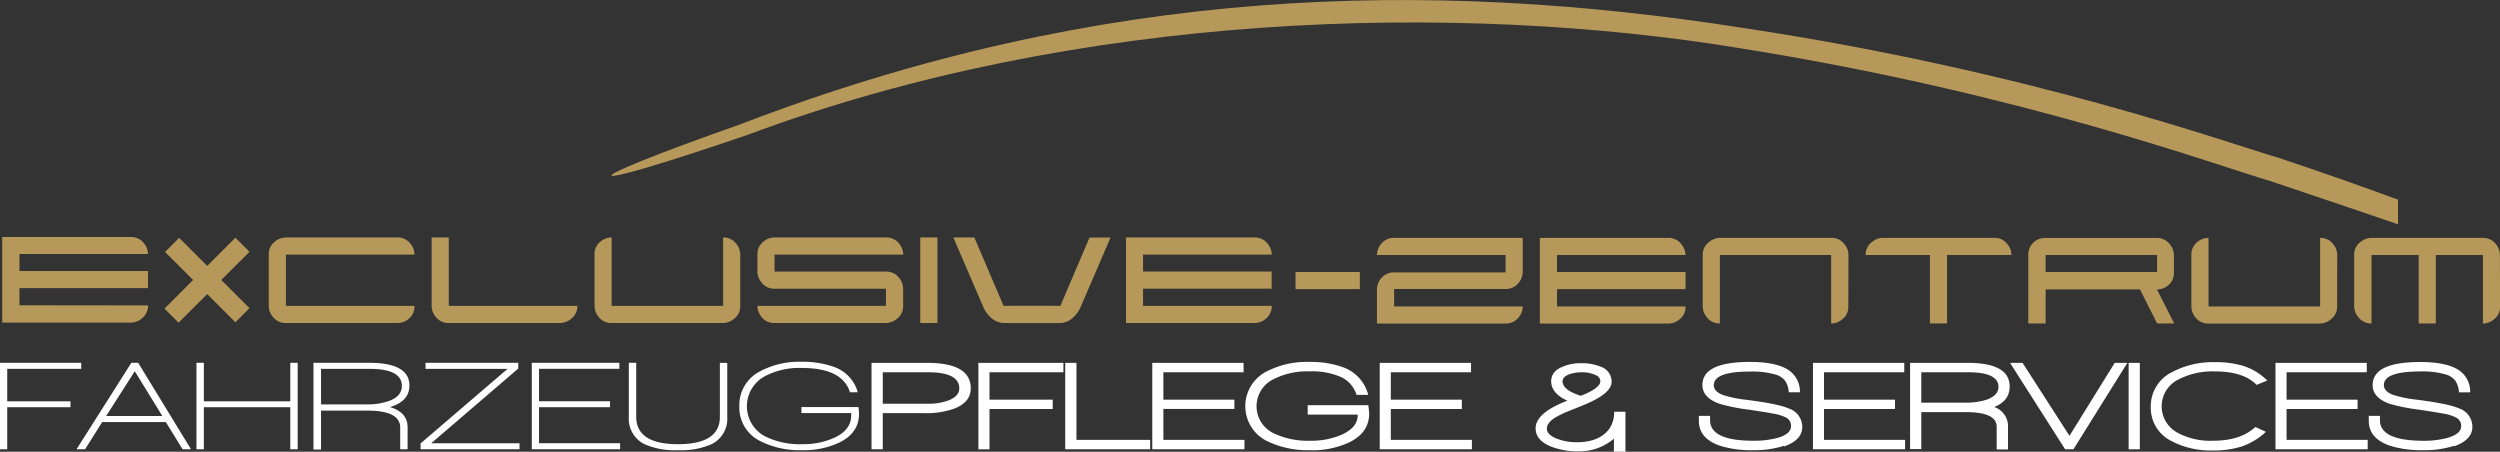 <svg xmlns="http://www.w3.org/2000/svg" viewBox="0 0 513.98 92.87"><rect x="0" y="0" width="513.98" height="92.87" fill="#333333" stroke="none"/><defs><style>.cls-1{fill:#b6995a;}.cls-2{fill:#fff;}</style></defs><g id="Ebene_2" data-name="Ebene 2"><g id="Ebene_2-2" data-name="Ebene 2"><path class="cls-1" d="M152.46,25.46C226.62-3,293.74-4.38,358.4,5.75c59.21,8.91,100.06,23.83,110.33,26.78,8.59,2.87,16.75,5.75,24.29,8.52v5.07c-8.19-2.8-17.09-5.83-26.42-8.95-10.22-2.93-50.64-18-109-27.28-58-9.52-135.84-7.6-204,17.87-36.39,12.46-37.6,10.54-1.12-2.3"/><path class="cls-1" d="M279.57,59.44V55.92H266.35v3.52Z"/><path class="cls-1" d="M313.06,63a3.53,3.53,0,0,1-.78,2.18,3.26,3.26,0,0,1-2.75,1.34H283.09v-7a3.52,3.52,0,0,1,.81-2.22,3.29,3.29,0,0,1,2.72-1.3h22.91V52.43H283.09a3.5,3.5,0,0,1,.81-2.22,3.3,3.3,0,0,1,2.72-1.31h26.44v7a3.57,3.57,0,0,1-.81,2.21,3.29,3.29,0,0,1-2.72,1.3H286.62V63Z"/><path class="cls-1" d="M346.54,63a3.27,3.27,0,0,1-1.27,2.68,3.5,3.5,0,0,1-2.22.84H316.58V48.9H343a3.26,3.26,0,0,1,2.68,1.31,3.63,3.63,0,0,1,.84,2.22H320.11v3.49h26.43v3.52H320.11V63Z"/><path class="cls-1" d="M380,63a3.2,3.2,0,0,1-1.27,2.67,3.56,3.56,0,0,1-2.26.84V52.43H353.59V66.49a3.22,3.22,0,0,1-2.68-1.26,3.58,3.58,0,0,1-.84-2.25V52.42a3.22,3.22,0,0,1,1.3-2.67,3.64,3.64,0,0,1,2.22-.85H376.5a3.22,3.22,0,0,1,2.68,1.27,3.51,3.51,0,0,1,.85,2.25Z"/><path class="cls-1" d="M413.52,52.43H400.3V66.49h-3.53V52.43H383.56a3.24,3.24,0,0,1,1.3-2.68,3.64,3.64,0,0,1,2.22-.85H410a3.23,3.23,0,0,1,2.68,1.27,3.54,3.54,0,0,1,.85,2.26"/><path class="cls-1" d="M443.48,52.43H420.57v3.49h22.91ZM447,66.5h-3.51l-3.53-7H420.57v7H417V52.42a3.43,3.43,0,0,1,1-2.5,3.47,3.47,0,0,1,2.51-1h22.91a3.25,3.25,0,0,1,2.68,1.31,3.58,3.58,0,0,1,.84,2.21v3.52a3.31,3.31,0,0,1-1,2.55,3.57,3.57,0,0,1-2.49,1Z"/><path class="cls-1" d="M480.49,63a3.22,3.22,0,0,1-1.3,2.67,3.64,3.64,0,0,1-2.22.85H454.05a3.25,3.25,0,0,1-2.68-1.27,3.56,3.56,0,0,1-.84-2.25V52.42a3.24,3.24,0,0,1,1.27-2.71,3.58,3.58,0,0,1,2.25-.8V63H477V48.91a3.21,3.21,0,0,1,2.67,1.26,3.53,3.53,0,0,1,.85,2.25Z"/><path class="cls-1" d="M514,63a3.2,3.2,0,0,1-1.27,2.67,3.6,3.6,0,0,1-2.26.85V52.43h-9.69V66.5h-3.52V52.43h-9.7V66.5a3.23,3.23,0,0,1-2.68-1.27A3.56,3.56,0,0,1,484,63V52.42a3.22,3.22,0,0,1,1.3-2.67,3.63,3.63,0,0,1,2.22-.84h22.91a3.22,3.22,0,0,1,2.68,1.26,3.53,3.53,0,0,1,.85,2.25Z"/><path class="cls-1" d="M30.43,62.79a3.28,3.28,0,0,1-1.27,2.68,3.56,3.56,0,0,1-2.22.85H.46V48.73H26.9A3.23,3.23,0,0,1,29.58,50a3.64,3.64,0,0,1,.85,2.22H4v3.49H30.43v3.53H4v3.52Z"/><path class="cls-1" d="M51.29,51.77l-5.8,5.79,5.8,5.8-2.9,2.9-5.79-5.8-5.89,5.88-2.89-2.89,5.88-5.89L33.93,51.8l2.9-2.9,5.77,5.77,5.79-5.8Z"/><path class="cls-1" d="M85.22,62.89A3.23,3.23,0,0,1,84,65.57a3.58,3.58,0,0,1-2.26.84H58.78a3.28,3.28,0,0,1-2.68-1.26,3.56,3.56,0,0,1-.85-2.22V52.34a3.2,3.2,0,0,1,1.27-2.67,3.54,3.54,0,0,1,2.26-.85H81.69a3.23,3.23,0,0,1,2.68,1.27,3.6,3.6,0,0,1,.85,2.26H58.78V62.89Z"/><path class="cls-1" d="M118.7,62.89a3.24,3.24,0,0,1-1.3,2.68,3.63,3.63,0,0,1-2.22.84H92.27a3.22,3.22,0,0,1-2.68-1.26,3.54,3.54,0,0,1-.85-2.26V48.82h3.53V62.89Z"/><path class="cls-1" d="M152.19,62.9a3.22,3.22,0,0,1-1.3,2.67,3.63,3.63,0,0,1-2.22.84H125.75a3.24,3.24,0,0,1-2.68-1.26,3.58,3.58,0,0,1-.84-2.25V52.34a3.24,3.24,0,0,1,1.27-2.71,3.53,3.53,0,0,1,2.25-.81V62.89h22.92V48.82a3.21,3.21,0,0,1,2.67,1.27,3.49,3.49,0,0,1,.85,2.25Z"/><path class="cls-1" d="M185.68,62.89a3.25,3.25,0,0,1-1.31,2.68,3.6,3.6,0,0,1-2.22.84H159.24a3.2,3.2,0,0,1-2.71-1.3,3.62,3.62,0,0,1-.81-2.22h26.43V59.36H159.24a3.24,3.24,0,0,1-2.68-1.3,3.58,3.58,0,0,1-.84-2.21V52.34A3.25,3.25,0,0,1,157,49.63a3.58,3.58,0,0,1,2.26-.81h22.91a3.23,3.23,0,0,1,2.68,1.27,3.54,3.54,0,0,1,.85,2.26H159.24v3.49h22.91a3.21,3.21,0,0,1,2.68,1.27,3.51,3.51,0,0,1,.85,2.25Z"/><path class="cls-1" d="M192.73,66.41V48.82H189.2V66.41Z"/><path class="cls-1" d="M261.46,62.89a3.29,3.29,0,0,1-1.26,2.68,3.54,3.54,0,0,1-2.22.84H231.5V48.82h26.44a3.24,3.24,0,0,1,2.68,1.3,3.64,3.64,0,0,1,.85,2.22H235v3.49h26.44v3.52H235v3.53Z"/><path class="cls-1" d="M207.52,62.89H218l6-14.06h4.32l-6.06,14.07a6.32,6.32,0,0,1-1.92,2.63,4,4,0,0,1-2.4.89H207.39"/><path class="cls-1" d="M216.93,66.41H206.37a4,4,0,0,1-2.39-.89,6.32,6.32,0,0,1-1.92-2.63L196,48.82h4.32l6,14.06H216.8"/><path class="cls-2" d="M1.49,75.83v6.68h13v1.21h-13v8.65H0V74.59H16.7v1.24Z"/><path class="cls-2" d="M27.71,76.32l-5.88,9.2H33.37Zm9.83,16.05L34.1,86.78H21l-3.51,5.59H15.73L27,74.59h1.41L39.27,92.37Z"/><path class="cls-2" d="M59.68,92.37V83.72H41.91v8.65H40.39V74.59h1.52v7.92H59.68V74.59H61.2V92.37Z"/><path class="cls-2" d="M76,75.83H66v7.31h9.42A13.36,13.36,0,0,0,80,82.43c1.74-.64,2.62-1.68,2.62-3.09q0-3.51-6.69-3.51m4.25,7.86q3.62,1.08,3.62,4.17v4.51H82.28V87.91c0-2.32-2.24-3.49-6.71-3.49H66v8H64.45V74.59H75.88q8.3,0,8.29,4.67c0,2.17-1.32,3.64-4,4.43"/><path class="cls-2" d="M86.47,92.37V91.16l17.88-15.33H87.49V74.59h19.06v1.18L88.65,91.13h18.16v1.24Z"/><path class="cls-2" d="M109.33,92.37V74.59h18v1.23H110.82v6.68h14.6v1.21h-14.6v7.41h16.67v1.24Z"/><path class="cls-2" d="M139.39,92.55a15.43,15.43,0,0,1-6.84-1.21,5.84,5.84,0,0,1-3.27-5.68V74.59h1.52V85.66q0,5.66,8.59,5.66T148,85.73V74.6h1.52V85.71a5.79,5.79,0,0,1-3.27,5.63,15.48,15.48,0,0,1-6.82,1.21"/><path class="cls-2" d="M165,92.55a17.9,17.9,0,0,1-8.68-1.86A7.66,7.66,0,0,1,152,83.53a7.77,7.77,0,0,1,4.19-7.15,17.06,17.06,0,0,1,8.57-2,18.89,18.89,0,0,1,6.77,1.08,7.69,7.69,0,0,1,4.82,5.19h-1.6q-1.57-5-9.93-5a15.15,15.15,0,0,0-7.68,1.76,7,7,0,0,0,.13,12.29A16.11,16.11,0,0,0,165,91.32,15.43,15.43,0,0,0,171.53,90Q175,88.39,175,85.4v-.48H164.77V83.69h11.71a9.39,9.39,0,0,1,.13,1.39c0,2.62-1.36,4.6-4.09,5.92A16.91,16.91,0,0,1,165,92.55"/><path class="cls-2" d="M190.79,76.54h-9.3V83h9.33a11.45,11.45,0,0,0,4.27-.71c1.42-.58,2.13-1.39,2.13-2.44q0-3.31-6.43-3.32m-.6,8.41h-8.7v7.42h-2.31V74.6h11.4q9,0,9,5.24c0,1.92-1.16,3.32-3.46,4.19a16.94,16.94,0,0,1-5.93.92"/><path class="cls-2" d="M203.43,76.54v5.63h13v1.92h-13v8.29h-2.28V74.6h17.48v1.94Z"/><path class="cls-2" d="M219,92.37V74.6h2.31V90.43h15.15v1.94Z"/><path class="cls-2" d="M236.9,92.37V74.6h18.77v1.94H239.18v5.63h14.6v1.91h-14.6v6.35h16.67v1.94Z"/><path class="cls-2" d="M269.46,92.55a19,19,0,0,1-8.89-1.83,8,8,0,0,1-.13-14.37,18,18,0,0,1,8.75-1.94,19.6,19.6,0,0,1,6.9,1.08,8.19,8.19,0,0,1,5.21,5.69h-2.41a6,6,0,0,0-3.09-3.62,14.65,14.65,0,0,0-6.55-1.21,15.25,15.25,0,0,0-7.5,1.65,6.16,6.16,0,0,0,.13,11.09,16.39,16.39,0,0,0,7.58,1.52,15.55,15.55,0,0,0,6.36-1.23c2.21-1,3.31-2.32,3.31-4.06v-.08H268.85V83.3H281.3a13.29,13.29,0,0,1,.19,1.73q0,4-4.28,6a18,18,0,0,1-7.75,1.54"/><path class="cls-2" d="M283.66,92.37V74.6h18.77v1.94H285.94v5.63h14.6v1.92h-14.6v6.34h16.67v1.94Z"/><path class="cls-2" d="M325.21,76.54a7.47,7.47,0,0,0-2.65.44c-.87.35-1.31.81-1.31,1.39,0,1.23,1.26,2.23,3.77,3,2.7-1.07,4-2.07,4-3a1.37,1.37,0,0,0-.84-1.2,6.45,6.45,0,0,0-3-.63m6.63,16.33V90.19a11,11,0,0,1-7.5,2.6,14.82,14.82,0,0,1-5.13-.87q-3.46-1.26-3.47-3.85,0-3.19,6.53-5.69c-2.22-1-3.33-2.37-3.33-4,0-1.36.8-2.37,2.39-3a9.54,9.54,0,0,1,3.8-.71,10,10,0,0,1,3.88.68,3.29,3.29,0,0,1,2.36,3.12c0,1.52-1.65,3-4.93,4.45-.45.21-1.7.72-3.72,1.52a22.08,22.08,0,0,0-2.89,1.37c-1.18.73-1.78,1.51-1.78,2.33s.71,1.55,2.12,2.07a11.12,11.12,0,0,0,4,.71q4.55,0,6.61-2.62a5.73,5.73,0,0,0,1.1-3.65h2.33v8.29Z"/><path class="cls-2" d="M366.81,91.64a19.63,19.63,0,0,1-6.37.91,21.28,21.28,0,0,1-6.92-.94c-2.84-1-4.25-2.7-4.25-5.11v-1h2.31v.89q0,4.23,8.91,4.22a18.42,18.42,0,0,0,4.9-.57c1.89-.53,2.83-1.34,2.83-2.44a1.89,1.89,0,0,0-.94-1.71,8.56,8.56,0,0,0-2.6-.83c-.66-.14-2.34-.41-5-.82A38.71,38.71,0,0,1,353.46,83Q350,81.73,350,79.16q0-4.74,9.75-4.75,4.94,0,7.45,1.37a5.3,5.3,0,0,1,2.85,4.87h-2.3a4.62,4.62,0,0,0-.78-2.42A3.82,3.82,0,0,0,365,77a17.17,17.17,0,0,0-5.24-.61c-4.94,0-7.42.94-7.42,2.81,0,.85.62,1.51,1.86,2a24.52,24.52,0,0,0,4.88,1c4.3.55,7.17,1.13,8.62,1.76a4,4,0,0,1,2.83,3.83q0,2.67-3.74,4"/><path class="cls-2" d="M372.73,92.37V74.6H391.5v1.94H375v5.63h14.6v1.92H375v6.34h16.67v1.94Z"/><path class="cls-2" d="M404.58,76.54H395v6.24h9a14.05,14.05,0,0,0,4.51-.63c1.57-.58,2.36-1.45,2.36-2.62,0-2-2.1-3-6.29-3m5.4,7.15a4.13,4.13,0,0,1,2.85,4v4.72H410.5V87.73q0-3-6.32-3H395v7.6h-2.3V74.6H404.5q8.67,0,8.67,4.85c0,2-1.06,3.37-3.19,4.24"/><path class="cls-2" d="M426.28,92.37h-1.71L413.25,74.6h2.57l9.65,15,9.3-15h2.6Z"/><path class="cls-2" d="M439.93,92.37V74.6h-2.3V92.37Z"/><path class="cls-2" d="M463.94,79.13c-1.8-1.85-4.65-2.77-8.57-2.77A15.23,15.23,0,0,0,447.9,78,6.15,6.15,0,0,0,447.75,89,14.27,14.27,0,0,0,455,90.61q5.67,0,8.68-2.83l2.17,1a13.82,13.82,0,0,1-4.93,3,18.76,18.76,0,0,1-5.89.83,17.33,17.33,0,0,1-8.55-1.91,7.61,7.61,0,0,1-4.3-7,7.82,7.82,0,0,1,4.46-7.24,17.88,17.88,0,0,1,8.75-2,19,19,0,0,1,6,.83,12.27,12.27,0,0,1,4.74,2.94Z"/><path class="cls-2" d="M467.82,92.37V74.6h18.77v1.94H470.1v5.63h14.6v1.92H470.1v6.34h16.68v1.94Z"/><path class="cls-2" d="M504.57,91.64a19.59,19.59,0,0,1-6.37.91,21.32,21.32,0,0,1-6.92-.94Q487,90.11,487,86.5v-1h2.3v.89c0,2.82,3,4.22,8.92,4.23a18.44,18.44,0,0,0,4.9-.58C505,89.51,506,88.7,506,87.6a1.87,1.87,0,0,0-.95-1.7,8.07,8.07,0,0,0-2.59-.84c-.67-.14-2.34-.41-5-.82A38.71,38.71,0,0,1,491.23,83q-3.44-1.26-3.43-3.83,0-4.74,9.75-4.74,4.92,0,7.44,1.36a5.31,5.31,0,0,1,2.86,4.87h-2.31a4.65,4.65,0,0,0-.77-2.42,3.82,3.82,0,0,0-2-1.27,17.23,17.23,0,0,0-5.24-.6q-7.43,0-7.42,2.8c0,.86.62,1.51,1.86,2a24.7,24.7,0,0,0,4.88,1c4.3.55,7.17,1.13,8.62,1.76a4,4,0,0,1,2.83,3.83q0,2.67-3.75,4"/></g></g></svg>
